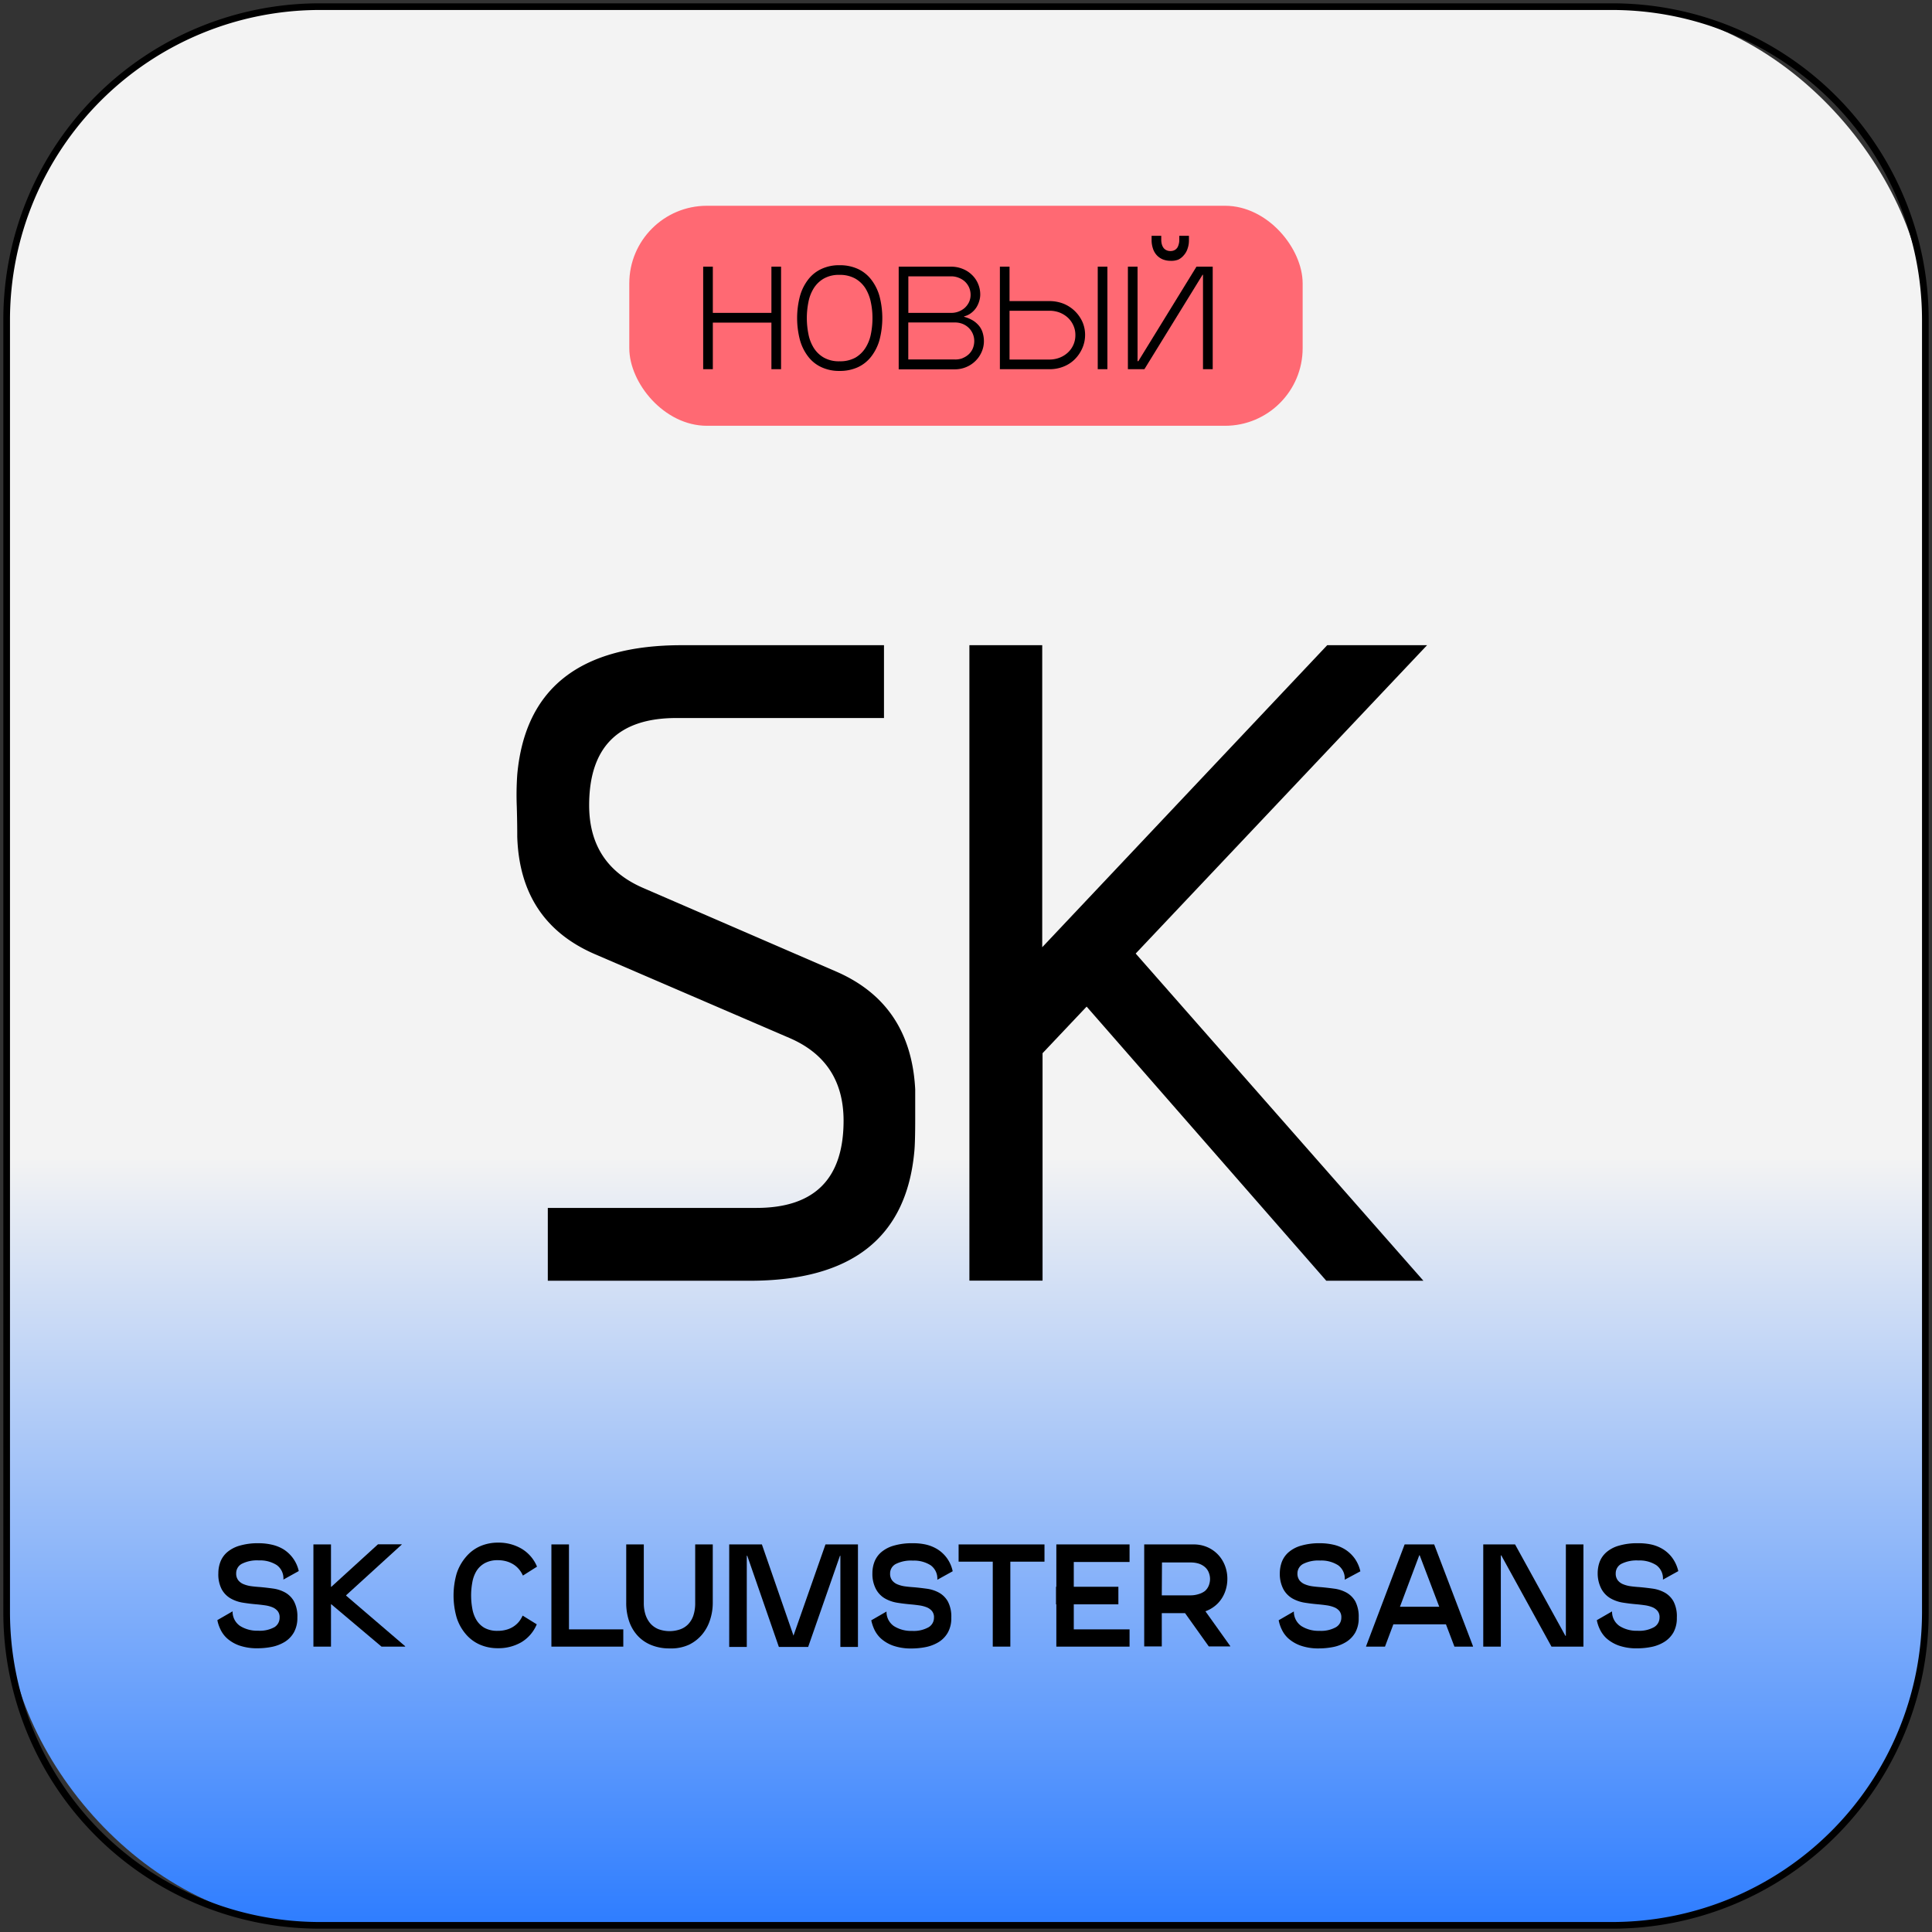 <?xml version="1.0" encoding="UTF-8"?> <svg xmlns="http://www.w3.org/2000/svg" xmlns:xlink="http://www.w3.org/1999/xlink" id="Слой_1" data-name="Слой 1" viewBox="0 0 290.22 290.22"><rect x="0" y="0" width="290.22" height="290.22" fill="#333333" stroke="none"/> <defs> <style>.cls-1{fill:url(#Син_Бел_2);}.cls-2{fill:#ff6973;}</style> <linearGradient id="Син_Бел_2" x1="-2204.32" y1="-2060.22" x2="-1916.11" y2="-2060.22" gradientTransform="translate(-1915.11 2205.32) rotate(90)" gradientUnits="userSpaceOnUse"> <stop offset="0.6" stop-color="#f3f3f3"></stop> <stop offset="1" stop-color="#2e7dff"></stop> </linearGradient> </defs> <rect class="cls-1" x="1" y="1" width="288.22" height="288.22" rx="47"></rect> <path d="M242.21,1.5A46.56,46.56,0,0,1,288.72,48V242.21a46.57,46.57,0,0,1-46.51,46.51H48A46.56,46.56,0,0,1,1.5,242.21V48A46.55,46.55,0,0,1,48,1.5H242.21m0-1H48A47.5,47.5,0,0,0,.5,48V242.21A47.51,47.51,0,0,0,48,289.72H242.21a47.51,47.51,0,0,0,47.51-47.51V48A47.51,47.51,0,0,0,242.21.5Z"></path> <path d="M132.79,107.86H101.6q-13.09,0-13.1,13.1,0,8.91,8.1,12.42l29,12.56q11.21,4.86,11.88,17.69v4.52c0,2.39-.05,4-.13,4.8q-1.77,19.44-24.72,19.44H82.29V181.45h31.33q13.09,0,13.1-13.09,0-8.93-8.11-12.43L89.45,143.37Q78.1,138.51,77.7,125.68c0-.63,0-2.14-.07-4.52a44.29,44.29,0,0,1,.07-4.8q1.76-19.44,24.71-19.44h30.38Z"></path> <path d="M145.62,96.92h10.94v45.37l42.81-45.37h15L170.6,143.24l43.22,49.15H199.23l-36-41.18-6.62,7v34.16H145.62Z"></path> <rect class="cls-2" x="94.53" y="30.91" width="101.15" height="33.05" rx="11.66"></rect> <path d="M107.08,55.46h-1.45V40.06h1.45Zm10.25-7h-11.7V47h11.7Zm0,7h-1.45V40.06h1.45Z"></path> <path d="M126.11,55.72a6.22,6.22,0,0,1-2.69-.55,5.28,5.28,0,0,1-2-1.58,7.25,7.25,0,0,1-1.25-2.5,13,13,0,0,1,0-6.62,7.25,7.25,0,0,1,1.25-2.5,5.28,5.28,0,0,1,2-1.58,6.22,6.22,0,0,1,2.69-.55,6.45,6.45,0,0,1,2.74.55,5.37,5.37,0,0,1,2,1.58,7.26,7.26,0,0,1,1.26,2.5,13,13,0,0,1,0,6.62,7.26,7.26,0,0,1-1.26,2.5,5.37,5.37,0,0,1-2,1.58A6.45,6.45,0,0,1,126.11,55.72Zm0-14.43a4.57,4.57,0,0,0-2.35.55,4.34,4.34,0,0,0-1.52,1.46,6.05,6.05,0,0,0-.8,2.08,12.12,12.12,0,0,0,0,4.8,6.05,6.05,0,0,0,.8,2.08,4.34,4.34,0,0,0,1.52,1.46,4.57,4.57,0,0,0,2.35.55,4.72,4.72,0,0,0,2.39-.55A4.46,4.46,0,0,0,130,52.27a6,6,0,0,0,.82-2.07,12,12,0,0,0,.24-2.42,11.4,11.4,0,0,0-.25-2.41,6.42,6.42,0,0,0-.82-2.08,4.43,4.43,0,0,0-1.53-1.45A4.72,4.72,0,0,0,126.11,41.29Z"></path> <path d="M147.44,52.91a4.22,4.22,0,0,1-.94,1.34,4.34,4.34,0,0,1-1.38.9,4.4,4.4,0,0,1-1.7.33H135V40.06h7.87a4.48,4.48,0,0,1,1.71.32,4.17,4.17,0,0,1,1.39.88,4,4,0,0,1,.94,1.34,4.1,4.1,0,0,1,.34,1.68,3.35,3.35,0,0,1-.14.9,3.7,3.7,0,0,1-.44,1,3.27,3.27,0,0,1-.76.82,2.72,2.72,0,0,1-1.08.52v.07a5.13,5.13,0,0,1,1.28.53,3.75,3.75,0,0,1,.93.79,2.94,2.94,0,0,1,.57,1.06,4.38,4.38,0,0,1,.19,1.34A4,4,0,0,1,147.44,52.91ZM144,46.8a3,3,0,0,0,.94-.57,2.85,2.85,0,0,0,.63-.86,2.59,2.59,0,0,0,.23-1.09,2.79,2.79,0,0,0-.23-1.11,2.82,2.82,0,0,0-.63-.88,3,3,0,0,0-.94-.57,3,3,0,0,0-1.13-.21h-6.42V47h6.42A3,3,0,0,0,144,46.8Zm.59,7a3,3,0,0,0,.92-.57,2.6,2.6,0,0,0,.62-.88,3,3,0,0,0,.22-1.11,2.75,2.75,0,0,0-.84-2,2.85,2.85,0,0,0-.92-.59,3.09,3.09,0,0,0-1.15-.21h-7V54h7A3.09,3.09,0,0,0,144.57,53.82Z"></path> <path d="M151.65,46.68H150.2V40.06h1.45Zm6,8.78H150.2V45.23h7.46a5.72,5.72,0,0,1,2.07.38,5.31,5.31,0,0,1,1.69,1.08,5.39,5.39,0,0,1,1.16,1.62,4.81,4.81,0,0,1,.42,2,4.93,4.93,0,0,1-.42,2A5.39,5.39,0,0,1,161.42,54a5,5,0,0,1-1.69,1.08A5.52,5.52,0,0,1,157.66,55.46Zm-6-1.45h6a4.23,4.23,0,0,0,1.52-.28,3.86,3.86,0,0,0,1.23-.76,3.53,3.53,0,0,0,.83-1.15,3.49,3.49,0,0,0,.31-1.49,3.38,3.38,0,0,0-.31-1.46,3.57,3.57,0,0,0-.83-1.16,4,4,0,0,0-1.23-.76,4.23,4.23,0,0,0-1.52-.27h-6Zm14.7,1.45H164.9V40.06h1.45Z"></path> <path d="M182.17,40.06v15.4h-1.46V41.27h-.06l-8.74,14.19h-2.48V40.06h1.45V54.25H171l8.73-14.19Zm-6.34-.88a3.16,3.16,0,0,1-1.17-.22,2.61,2.61,0,0,1-.9-.63,2.72,2.72,0,0,1-.57-1,3.93,3.93,0,0,1-.2-1.27v-.64h1.45v.64a2.78,2.78,0,0,0,.07.57,1.75,1.75,0,0,0,.22.53,1.13,1.13,0,0,0,.42.39,1.34,1.34,0,0,0,.68.16,1.28,1.28,0,0,0,.65-.16,1.15,1.15,0,0,0,.4-.39,2,2,0,0,0,.2-.53,2.22,2.22,0,0,0,.07-.57v-.64h1.45v.64a3.68,3.68,0,0,1-.2,1.27,2.7,2.7,0,0,1-.56,1A2.5,2.5,0,0,1,177,39,2.9,2.9,0,0,1,175.83,39.18Z"></path> <path d="M32.8,236.33a4.77,4.77,0,0,1,.29-1.67,3.64,3.64,0,0,1,1-1.46,5,5,0,0,1,1.86-1,9.74,9.74,0,0,1,2.93-.38,8.89,8.89,0,0,1,1.92.21,5.85,5.85,0,0,1,1.78.7A5.19,5.19,0,0,1,44.88,236l-2.31,1.28a2.46,2.46,0,0,0-1-2.18,4.66,4.66,0,0,0-2.68-.7,5.07,5.07,0,0,0-2.56.51,1.59,1.59,0,0,0-.85,1.42,1.62,1.62,0,0,0,.31,1.05,1.93,1.93,0,0,0,.8.59,4.55,4.55,0,0,0,1.13.3c.43.06.87.1,1.32.13.68.06,1.35.14,2,.23a5.22,5.22,0,0,1,1.81.6,3.46,3.46,0,0,1,1.31,1.32,4.83,4.83,0,0,1,.51,2.43,4.43,4.43,0,0,1-.52,2.23,4,4,0,0,1-1.36,1.42,6,6,0,0,1-1.91.75,11,11,0,0,1-2.15.22,8.12,8.12,0,0,1-2.82-.43,5.53,5.53,0,0,1-1.81-1.07,4.26,4.26,0,0,1-1-1.37,5.53,5.53,0,0,1-.45-1.36l2.29-1.32a2.58,2.58,0,0,0,1.13,2.2,4.8,4.8,0,0,0,2.7.71,4.55,4.55,0,0,0,2.47-.54A1.65,1.65,0,0,0,42,243a1.45,1.45,0,0,0-.3-1,2,2,0,0,0-.78-.56,4.77,4.77,0,0,0-1.1-.29c-.41-.06-.84-.11-1.28-.15-.69-.06-1.37-.14-2.05-.25a5.48,5.48,0,0,1-1.85-.64,3.56,3.56,0,0,1-1.34-1.38A4.83,4.83,0,0,1,32.8,236.33Z"></path> <path d="M49.72,247.35H47.08V232h2.64ZM60.37,232,52,239.63v.07l8.86,7.59v.06H57.31L49.78,241H49.5v-2.64h.28l7-6.38h3.55Z"></path> <path d="M78.51,242.69,80.63,244a5.67,5.67,0,0,1-2.31,2.69,6.85,6.85,0,0,1-3.52.9,6.67,6.67,0,0,1-2.74-.55,5.83,5.83,0,0,1-2.1-1.58A7.11,7.11,0,0,1,68.6,243a12,12,0,0,1,0-6.64A7.29,7.29,0,0,1,70,233.87a5.86,5.86,0,0,1,2.1-1.59,6.67,6.67,0,0,1,2.74-.55,6.77,6.77,0,0,1,3.52.92,5.63,5.63,0,0,1,2.31,2.69l-2.12,1.34a4.17,4.17,0,0,0-.51-.85,3.66,3.66,0,0,0-.78-.74,4.16,4.16,0,0,0-1.08-.52,4.66,4.66,0,0,0-1.41-.2,3.92,3.92,0,0,0-1.94.44A3.4,3.4,0,0,0,71.57,236a4.93,4.93,0,0,0-.62,1.7,10.87,10.87,0,0,0,0,3.94,4.91,4.91,0,0,0,.62,1.71,3.4,3.4,0,0,0,1.22,1.19,3.92,3.92,0,0,0,1.94.44,4.67,4.67,0,0,0,1.41-.19A3.65,3.65,0,0,0,78,243.55,4.52,4.52,0,0,0,78.51,242.69Z"></path> <path d="M93.63,247.35H82.83V232h2.64v12.76h8.16Z"></path> <path d="M100.58,247.62a7.11,7.11,0,0,1-2.71-.49,5.63,5.63,0,0,1-2.05-1.38,6.07,6.07,0,0,1-1.3-2.17,8.4,8.4,0,0,1-.45-2.83V232h2.64v8.8a5.68,5.68,0,0,0,.26,1.77,3.9,3.9,0,0,0,.76,1.34,3.23,3.23,0,0,0,1.21.83,4.86,4.86,0,0,0,3.28,0,3.08,3.08,0,0,0,1.21-.81,3.52,3.52,0,0,0,.75-1.33,5.91,5.91,0,0,0,.25-1.81V232h2.64v8.8a8.13,8.13,0,0,1-.39,2.48,6.48,6.48,0,0,1-1.17,2.2,6,6,0,0,1-2,1.58A6.45,6.45,0,0,1,100.58,247.62Z"></path> <path d="M119.21,245.66,124,232h4.88v15.4h-2.64v-13.7h-.06l-4.78,13.7H117l-4.75-13.7h-.07v13.7h-2.64V232h4.91l4.75,13.71Z"></path> <path d="M131.05,236.33a4.77,4.77,0,0,1,.29-1.67,3.64,3.64,0,0,1,1-1.46,5,5,0,0,1,1.86-1,9.74,9.74,0,0,1,2.93-.38A8.82,8.82,0,0,1,139,232a5.85,5.85,0,0,1,1.78.7,5.1,5.1,0,0,1,2.33,3.33l-2.31,1.28a2.46,2.46,0,0,0-1-2.18,4.66,4.66,0,0,0-2.68-.7,5.07,5.07,0,0,0-2.56.51,1.59,1.59,0,0,0-.85,1.42,1.62,1.62,0,0,0,.31,1.05,1.93,1.93,0,0,0,.8.59,4.55,4.55,0,0,0,1.13.3c.43.06.87.1,1.32.13.68.06,1.35.14,2,.23a5.22,5.22,0,0,1,1.81.6,3.46,3.46,0,0,1,1.31,1.32,4.83,4.83,0,0,1,.51,2.43,4.33,4.33,0,0,1-.52,2.23,4,4,0,0,1-1.36,1.42,6,6,0,0,1-1.91.75,11,11,0,0,1-2.15.22,8.12,8.12,0,0,1-2.82-.43,5.53,5.53,0,0,1-1.81-1.07,4.41,4.41,0,0,1-1-1.37,6.53,6.53,0,0,1-.45-1.36l2.29-1.32a2.58,2.58,0,0,0,1.13,2.2,4.8,4.8,0,0,0,2.7.71,4.55,4.55,0,0,0,2.47-.54,1.65,1.65,0,0,0,.83-1.44,1.45,1.45,0,0,0-.3-1,2,2,0,0,0-.78-.56,4.77,4.77,0,0,0-1.1-.29c-.41-.06-.84-.11-1.28-.15-.69-.06-1.37-.14-2.05-.25a5.48,5.48,0,0,1-1.85-.64,3.56,3.56,0,0,1-1.34-1.38A4.83,4.83,0,0,1,131.05,236.33Z"></path> <path d="M156.9,234.59H144V232H156.9Zm-5.13,12.76h-2.64V232h2.64Z"></path> <path d="M169.68,247.35h-11V232h11v2.64H161.3v10.12h8.38ZM168,241h-9.37v-2.64H168Z"></path> <path d="M179.34,242.32h-7.46V232h7.46a5.08,5.08,0,0,1,2,.4,4.92,4.92,0,0,1,1.6,1.1,5,5,0,0,1,1.05,1.64,5.39,5.39,0,0,1,.38,2,5.56,5.56,0,0,1-.38,2.07,4.91,4.91,0,0,1-1.05,1.64,5,5,0,0,1-3.61,1.49Zm-4.82,5h-2.64v-6.49h2.64Zm0-7.67h4.29a4,4,0,0,0,1.25-.19A2.89,2.89,0,0,0,181,239a2.17,2.17,0,0,0,.57-.8,2.77,2.77,0,0,0,.2-1,2.68,2.68,0,0,0-.2-1,2.09,2.09,0,0,0-.57-.8,2.69,2.69,0,0,0-.91-.51,4,4,0,0,0-1.25-.18h-4.29Zm10.28,7.61v.06h-3.22l-4-5.61,2.68-.81Z"></path> <path d="M192.25,236.33a5,5,0,0,1,.29-1.67,3.66,3.66,0,0,1,1-1.46,4.87,4.87,0,0,1,1.86-1,9.67,9.67,0,0,1,2.92-.38,9,9,0,0,1,1.93.21,5.7,5.7,0,0,1,1.77.7,5.21,5.21,0,0,1,1.43,1.31,5.36,5.36,0,0,1,.9,2L202,237.3a2.45,2.45,0,0,0-1-2.18,4.69,4.69,0,0,0-2.69-.7,5.09,5.09,0,0,0-2.56.51,1.61,1.61,0,0,0-.85,1.42,1.68,1.68,0,0,0,.31,1.05,2,2,0,0,0,.81.59,4.43,4.43,0,0,0,1.13.3c.42.06.86.1,1.32.13.67.06,1.35.14,2,.23a5.28,5.28,0,0,1,1.82.6,3.53,3.53,0,0,1,1.31,1.32,5,5,0,0,1,.5,2.43,4.43,4.43,0,0,1-.51,2.23,4.05,4.05,0,0,1-1.37,1.42,5.9,5.9,0,0,1-1.9.75,11.07,11.07,0,0,1-2.16.22,8,8,0,0,1-2.81-.43,5.58,5.58,0,0,1-1.82-1.07,4.22,4.22,0,0,1-1-1.37,5.53,5.53,0,0,1-.45-1.36l2.28-1.32a2.62,2.62,0,0,0,1.14,2.2,4.79,4.79,0,0,0,2.69.71,4.59,4.59,0,0,0,2.48-.54,1.64,1.64,0,0,0,.82-1.44,1.5,1.5,0,0,0-.29-1,1.92,1.92,0,0,0-.79-.56,4.77,4.77,0,0,0-1.1-.29c-.41-.06-.83-.11-1.27-.15-.69-.06-1.38-.14-2.06-.25a5.56,5.56,0,0,1-1.85-.64,3.63,3.63,0,0,1-1.34-1.38A4.94,4.94,0,0,1,192.25,236.33Z"></path> <path d="M221.27,247.29v.06h-2.79l-5.22-13.72h-.06l-5.15,13.72h-2.84v-.06L211,232h4.44ZM217.58,244h-8.72l.22-2.64h8.36Z"></path> <path d="M237.86,247.35h-4.8l-7.54-13.7h-.07v13.7h-2.64V232h4.78l7.56,13.73h.07V232h2.64Z"></path> <path d="M240,236.33a5,5,0,0,1,.28-1.67,3.66,3.66,0,0,1,1-1.46,4.87,4.87,0,0,1,1.86-1,9.69,9.69,0,0,1,2.93-.38A9,9,0,0,1,248,232a5.7,5.7,0,0,1,1.77.7,5.07,5.07,0,0,1,1.43,1.31,5.53,5.53,0,0,1,.91,2l-2.31,1.28a2.46,2.46,0,0,0-1-2.18,4.66,4.66,0,0,0-2.68-.7,5.11,5.11,0,0,0-2.57.51,1.6,1.6,0,0,0-.84,1.42,1.62,1.62,0,0,0,.31,1.05,1.93,1.93,0,0,0,.8.59,4.55,4.55,0,0,0,1.13.3c.43.06.87.1,1.32.13.68.06,1.35.14,2,.23a5.29,5.29,0,0,1,1.81.6,3.46,3.46,0,0,1,1.31,1.32,4.84,4.84,0,0,1,.5,2.43,4.43,4.43,0,0,1-.51,2.23,4.05,4.05,0,0,1-1.37,1.42,5.81,5.81,0,0,1-1.9.75,11,11,0,0,1-2.15.22,8.12,8.12,0,0,1-2.82-.43,5.69,5.69,0,0,1-1.82-1.07,4.37,4.37,0,0,1-1-1.37,5.53,5.53,0,0,1-.45-1.36l2.29-1.32a2.58,2.58,0,0,0,1.13,2.2,4.8,4.8,0,0,0,2.7.71,4.55,4.55,0,0,0,2.47-.54,1.65,1.65,0,0,0,.83-1.44,1.45,1.45,0,0,0-.3-1,2,2,0,0,0-.78-.56,4.91,4.91,0,0,0-1.1-.29c-.41-.06-.84-.11-1.28-.15-.69-.06-1.37-.14-2.06-.25a5.5,5.5,0,0,1-1.84-.64,3.66,3.66,0,0,1-1.35-1.38A5,5,0,0,1,240,236.33Z"></path> </svg> 